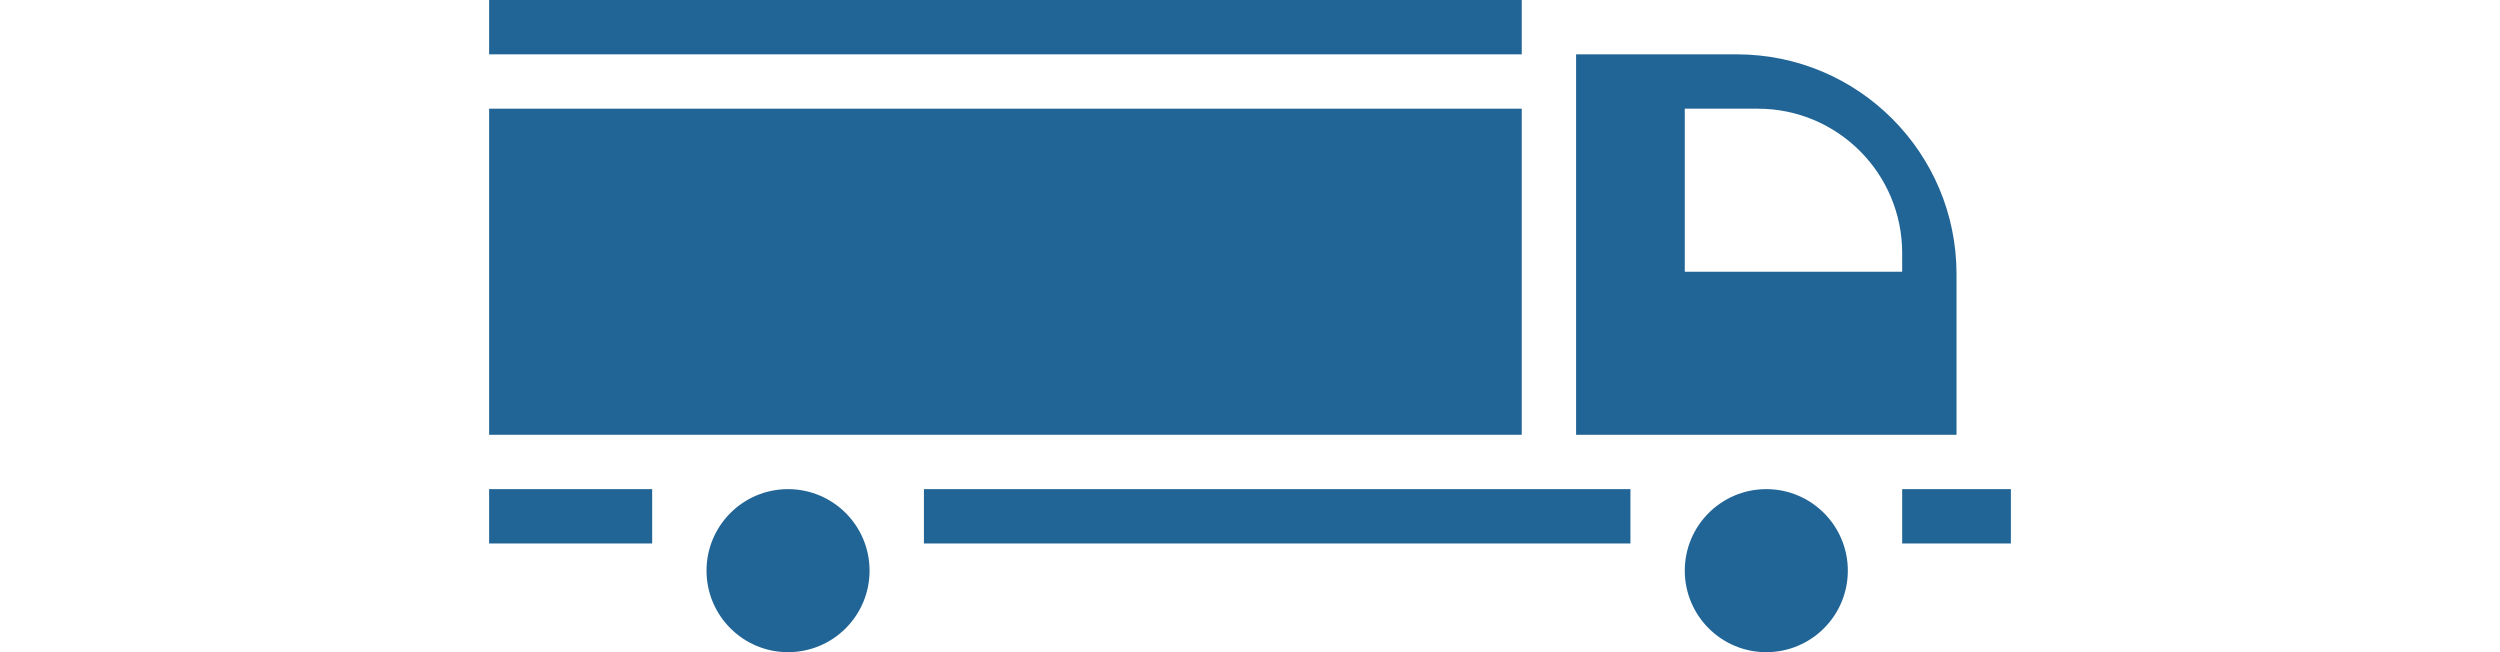 <?xml version="1.0" encoding="iso-8859-1"?>
<!-- Generator: Adobe Illustrator 18.1.1, SVG Export Plug-In . SVG Version: 6.00 Build 0)  -->
<svg version="1.1" xmlns="http://www.w3.org/2000/svg" xmlns:xlink="http://www.w3.org/1999/xlink" x="0px" y="0px"
	 viewBox="0 0 28 12" style="enable-background:new 0 0 28 12;" xml:space="preserve" width="46px">
<g id="Layer_1_1_">
	<rect y="2" style="fill:#216496;" width="19" height="6"/>
	<rect style="fill:#216496;" width="19" height="1"/>
	<rect y="9" style="fill:#216496;" width="3" height="1"/>
	<rect x="26" y="9" style="fill:#216496;" width="2" height="1"/>
	<rect x="8" y="9" style="fill:#216496;" width="13" height="1"/>
	<circle style="fill:#216496;" cx="5.5" cy="10.5" r="1.5"/>
	<circle style="fill:#216496;" cx="23.5" cy="10.5" r="1.5"/>
	<path style="fill:#216496;" d="M22.958,1H20v7h7V5.042C27,2.81,25.19,1,22.958,1z M26,5h-4V2h1.344C24.811,2,26,3.189,26,4.656V5z"
		/>
</g>
<g id="Layer_1">
</g>
</svg>
